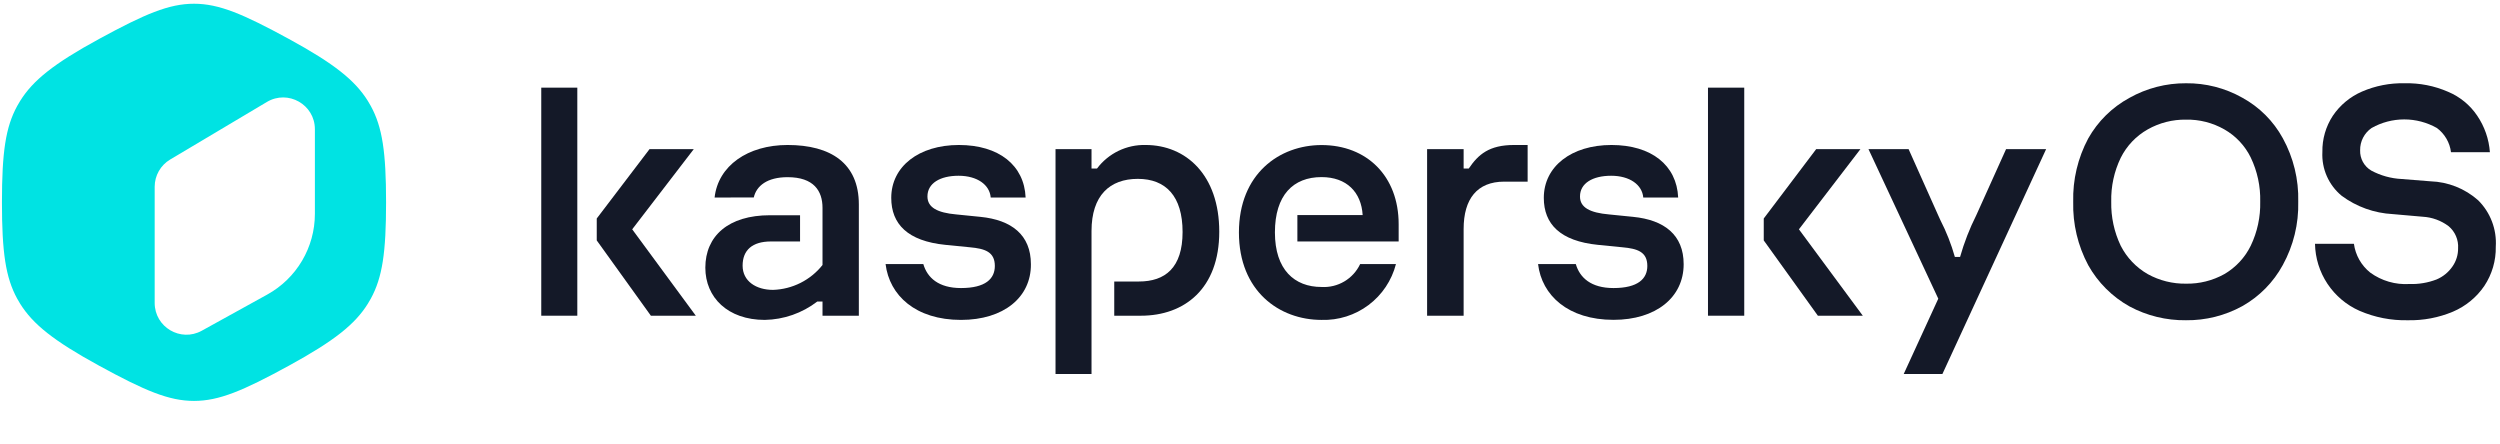 <svg width="186" height="33" viewBox="0 0 186 33" fill="none" xmlns="http://www.w3.org/2000/svg">
<g clip-path="url(#clip0_20644_37999)">
<path d="M84.884 23.489C88.125 23.489 90.713 21.477 90.713 17.241C90.713 13.006 88.221 10.787 85.236 10.787C84.537 10.77 83.844 10.919 83.214 11.224C82.585 11.529 82.037 11.979 81.617 12.538H81.209V11.094H78.531V27.825H81.209V17.191C81.209 14.54 82.568 13.307 84.652 13.307C86.736 13.307 87.984 14.595 87.984 17.261C87.984 19.927 86.686 20.944 84.733 20.944H82.9V23.489H84.884Z" fill="#141928"/>
<path d="M71.142 15.953L72.944 16.134C75.259 16.366 76.699 17.473 76.699 19.656C76.719 22.126 74.665 23.801 71.499 23.801C68.122 23.801 66.169 21.98 65.887 19.646H68.695C68.987 20.652 69.818 21.431 71.499 21.431C73.326 21.431 74.016 20.737 74.016 19.787C74.016 18.73 73.266 18.499 72.164 18.398L70.336 18.217C67.533 17.935 66.309 16.673 66.309 14.721C66.309 12.382 68.368 10.787 71.343 10.787C74.318 10.787 76.206 12.296 76.306 14.696H73.709C73.633 13.745 72.702 13.076 71.318 13.076C69.934 13.076 69.002 13.639 69.002 14.615C69.002 15.44 69.748 15.828 71.142 15.953Z" fill="#141928"/>
<path d="M98.322 21.351C98.916 21.386 99.508 21.242 100.02 20.938C100.532 20.634 100.942 20.184 101.196 19.645H103.859C103.546 20.864 102.827 21.939 101.82 22.695C100.814 23.45 99.58 23.84 98.322 23.801C95.186 23.801 92.176 21.668 92.176 17.296C92.176 12.925 95.196 10.792 98.322 10.792C101.694 10.792 104.06 13.106 104.06 16.678V17.965H96.525V16.003H101.382C101.282 14.308 100.199 13.176 98.322 13.176C96.218 13.176 94.854 14.514 94.854 17.291C94.854 20.068 96.308 21.351 98.322 21.351Z" fill="#141928"/>
<path d="M53.166 14.696C53.428 12.331 55.638 10.787 58.597 10.787C61.814 10.787 63.898 12.15 63.898 15.209V23.489H61.195V22.433H60.807C59.686 23.296 58.316 23.776 56.901 23.801C54.148 23.801 52.477 22.131 52.477 19.917C52.477 17.553 54.198 16.014 57.284 16.014H59.524V17.965H57.359C55.97 17.965 55.25 18.609 55.25 19.766C55.25 20.923 56.257 21.567 57.515 21.567C58.226 21.544 58.924 21.367 59.559 21.047C60.195 20.727 60.753 20.273 61.195 19.716V15.465C61.195 14.208 60.55 13.182 58.597 13.182C57.087 13.182 56.282 13.82 56.081 14.691L53.166 14.696Z" fill="#141928"/>
<path d="M42.952 23.489H40.27V6.521H42.952V23.489Z" fill="#141928"/>
<path d="M48.325 11.095H51.617L47.036 17.061L51.768 23.489H48.425L44.398 17.886V16.256L48.325 11.095Z" fill="#141928"/>
<path d="M147.037 16.009L149.252 11.095H152.232L144.515 27.826H141.636L144.208 22.222L139.014 11.095H141.999L144.208 16.034L144.359 16.366C144.811 17.245 145.174 18.167 145.442 19.118H145.829C146.133 18.046 146.537 17.005 147.037 16.009Z" fill="#141928"/>
<path d="M135.124 11.095H138.416L133.84 17.061L138.592 23.489H135.25L131.223 17.886V16.256L135.124 11.095Z" fill="#141928"/>
<path d="M119.707 15.953L121.509 16.134C123.824 16.366 125.264 17.473 125.264 19.656C125.264 22.126 123.205 23.796 120.044 23.796C116.677 23.796 114.708 21.98 114.432 19.646H117.24C117.532 20.652 118.363 21.431 120.044 21.431C121.866 21.431 122.561 20.737 122.561 19.787C122.561 18.73 121.816 18.499 120.714 18.398L118.886 18.217C116.083 17.935 114.859 16.673 114.859 14.721C114.859 12.382 116.918 10.787 119.893 10.787C122.868 10.787 124.75 12.296 124.856 14.696H122.259C122.178 13.745 121.252 13.076 119.868 13.076C118.484 13.076 117.552 13.639 117.552 14.615C117.547 15.44 118.292 15.828 119.707 15.953Z" fill="#141928"/>
<path d="M129.772 23.489H127.074V6.521H129.772V23.489Z" fill="#141928"/>
<path d="M108.894 12.538H109.276C109.986 11.491 110.787 10.787 112.649 10.787H113.656V13.514H111.914C109.901 13.514 108.894 14.796 108.894 17.035V23.489H106.176V11.094H108.894V12.538Z" fill="#141928"/>
<path d="M179.142 23.826C177.906 23.854 176.678 23.614 175.543 23.122C174.574 22.693 173.748 21.995 173.162 21.112C172.576 20.229 172.255 19.197 172.236 18.137H175.131C175.245 18.981 175.679 19.748 176.344 20.28C177.188 20.895 178.221 21.195 179.263 21.13C179.95 21.154 180.635 21.039 181.277 20.793C181.76 20.59 182.175 20.251 182.47 19.817C182.742 19.425 182.887 18.957 182.882 18.479C182.903 18.168 182.85 17.857 182.727 17.57C182.605 17.283 182.417 17.029 182.178 16.829C181.621 16.409 180.951 16.164 180.255 16.125L178.015 15.929C176.643 15.857 175.323 15.383 174.22 14.566C173.743 14.172 173.365 13.673 173.116 13.108C172.867 12.543 172.754 11.928 172.785 11.311C172.767 10.352 173.039 9.411 173.565 8.61C174.101 7.817 174.852 7.195 175.73 6.814C176.73 6.381 177.811 6.17 178.901 6.195C180.013 6.168 181.118 6.384 182.137 6.829C183.017 7.197 183.77 7.814 184.302 8.604C184.852 9.412 185.179 10.351 185.248 11.326H182.354C182.311 10.97 182.195 10.628 182.015 10.318C181.835 10.008 181.594 9.739 181.307 9.525C180.566 9.105 179.728 8.884 178.876 8.884C178.023 8.884 177.186 9.105 176.444 9.525C176.177 9.709 175.959 9.957 175.811 10.246C175.662 10.534 175.588 10.855 175.594 11.18C175.583 11.482 175.654 11.782 175.799 12.048C175.945 12.313 176.159 12.535 176.419 12.689C177.116 13.064 177.889 13.279 178.679 13.318L180.824 13.489C182.135 13.531 183.39 14.029 184.372 14.898C184.825 15.347 185.177 15.887 185.403 16.483C185.63 17.079 185.726 17.717 185.686 18.353C185.706 19.39 185.409 20.407 184.835 21.271C184.257 22.12 183.446 22.786 182.5 23.188C181.438 23.634 180.294 23.851 179.142 23.826Z" fill="#141928"/>
<path d="M162.638 23.826C161.171 23.845 159.722 23.49 158.43 22.795C157.145 22.076 156.084 21.016 155.365 19.731C154.591 18.283 154.206 16.659 154.247 15.018C154.205 13.375 154.59 11.749 155.365 10.299C156.082 9.025 157.144 7.979 158.43 7.281C159.715 6.56 161.165 6.186 162.638 6.195C164.102 6.179 165.545 6.548 166.821 7.266C168.096 7.962 169.145 9.01 169.841 10.284C170.635 11.728 171.031 13.356 170.989 15.003C171.03 16.648 170.634 18.274 169.841 19.716C169.143 21.001 168.096 22.063 166.821 22.78C165.54 23.483 164.099 23.843 162.638 23.826ZM162.638 21.105C163.634 21.124 164.617 20.879 165.487 20.395C166.338 19.901 167.023 19.166 167.455 18.283C167.946 17.26 168.187 16.136 168.16 15.003C168.188 13.868 167.947 12.742 167.455 11.718C167.025 10.838 166.339 10.109 165.487 9.625C164.62 9.132 163.636 8.881 162.638 8.901C161.643 8.886 160.661 9.136 159.794 9.625C158.926 10.114 158.225 10.852 157.781 11.743C157.291 12.759 157.05 13.876 157.076 15.003C157.052 16.136 157.293 17.259 157.781 18.283C158.232 19.168 158.932 19.902 159.794 20.395C160.664 20.875 161.645 21.12 162.638 21.105Z" fill="#141928"/>
<path d="M7.381 2.893C10.784 1.041 12.571 0.278 14.433 0.278C16.295 0.278 18.084 1.041 21.487 2.895C24.889 4.749 26.416 5.987 27.364 7.504C27.442 7.631 27.518 7.759 27.59 7.89C28.448 9.459 28.724 11.319 28.724 15.053C28.724 18.786 28.45 20.645 27.59 22.215C27.518 22.347 27.444 22.474 27.364 22.602C26.416 24.119 24.889 25.35 21.487 27.211C18.084 29.071 16.297 29.828 14.433 29.828C12.569 29.828 10.78 29.069 7.379 27.211C3.979 25.352 2.451 24.119 1.502 22.602C1.424 22.476 1.348 22.347 1.276 22.215C0.418 20.643 0.145 18.784 0.145 15.051C0.145 11.318 0.418 9.459 1.278 7.888C1.35 7.757 1.424 7.629 1.504 7.502C2.453 5.985 3.979 4.745 7.381 2.893Z" fill="#00E3E3"/>
<g filter="url(#filter0_df_20644_37999)">
<path d="M22.811 23.865L17.938 26.557C16.363 27.427 14.434 26.288 14.434 24.489V15.847C14.434 15.015 14.872 14.243 15.588 13.818L22.784 9.536C24.358 8.599 26.354 9.733 26.354 11.566V17.861C26.354 20.358 24.997 22.658 22.811 23.865Z" fill="white"/>
</g>
</g>
<defs>
<filter id="filter0_df_20644_37999" x="7.557" y="3.299" width="20.844" height="25.603" filterUnits="userSpaceOnUse" color-interpolation-filters="sRGB">
<feFlood flood-opacity="0" result="BackgroundImageFix"/>
<feColorMatrix in="SourceAlpha" type="matrix" values="0 0 0 0 0 0 0 0 0 0 0 0 0 0 0 0 0 0 127 0" result="hardAlpha"/>
<feOffset dx="-2.926" dy="-1.951"/>
<feGaussianBlur stdDeviation="1.975"/>
<feComposite in2="hardAlpha" operator="out"/>
<feColorMatrix type="matrix" values="0 0 0 0 1 0 0 0 0 1 0 0 0 0 1 0 0 0 1 0"/>
<feBlend mode="normal" in2="BackgroundImageFix" result="effect1_dropShadow_20644_37999"/>
<feBlend mode="normal" in="SourceGraphic" in2="effect1_dropShadow_20644_37999" result="shape"/>
<feGaussianBlur stdDeviation="1.024" result="effect2_foregroundBlur_20644_37999"/>
</filter>
<clipPath id="clip0_20644_37999">
<rect width="186" height="32.107" fill="white"/>
</clipPath>
</defs>
</svg>
